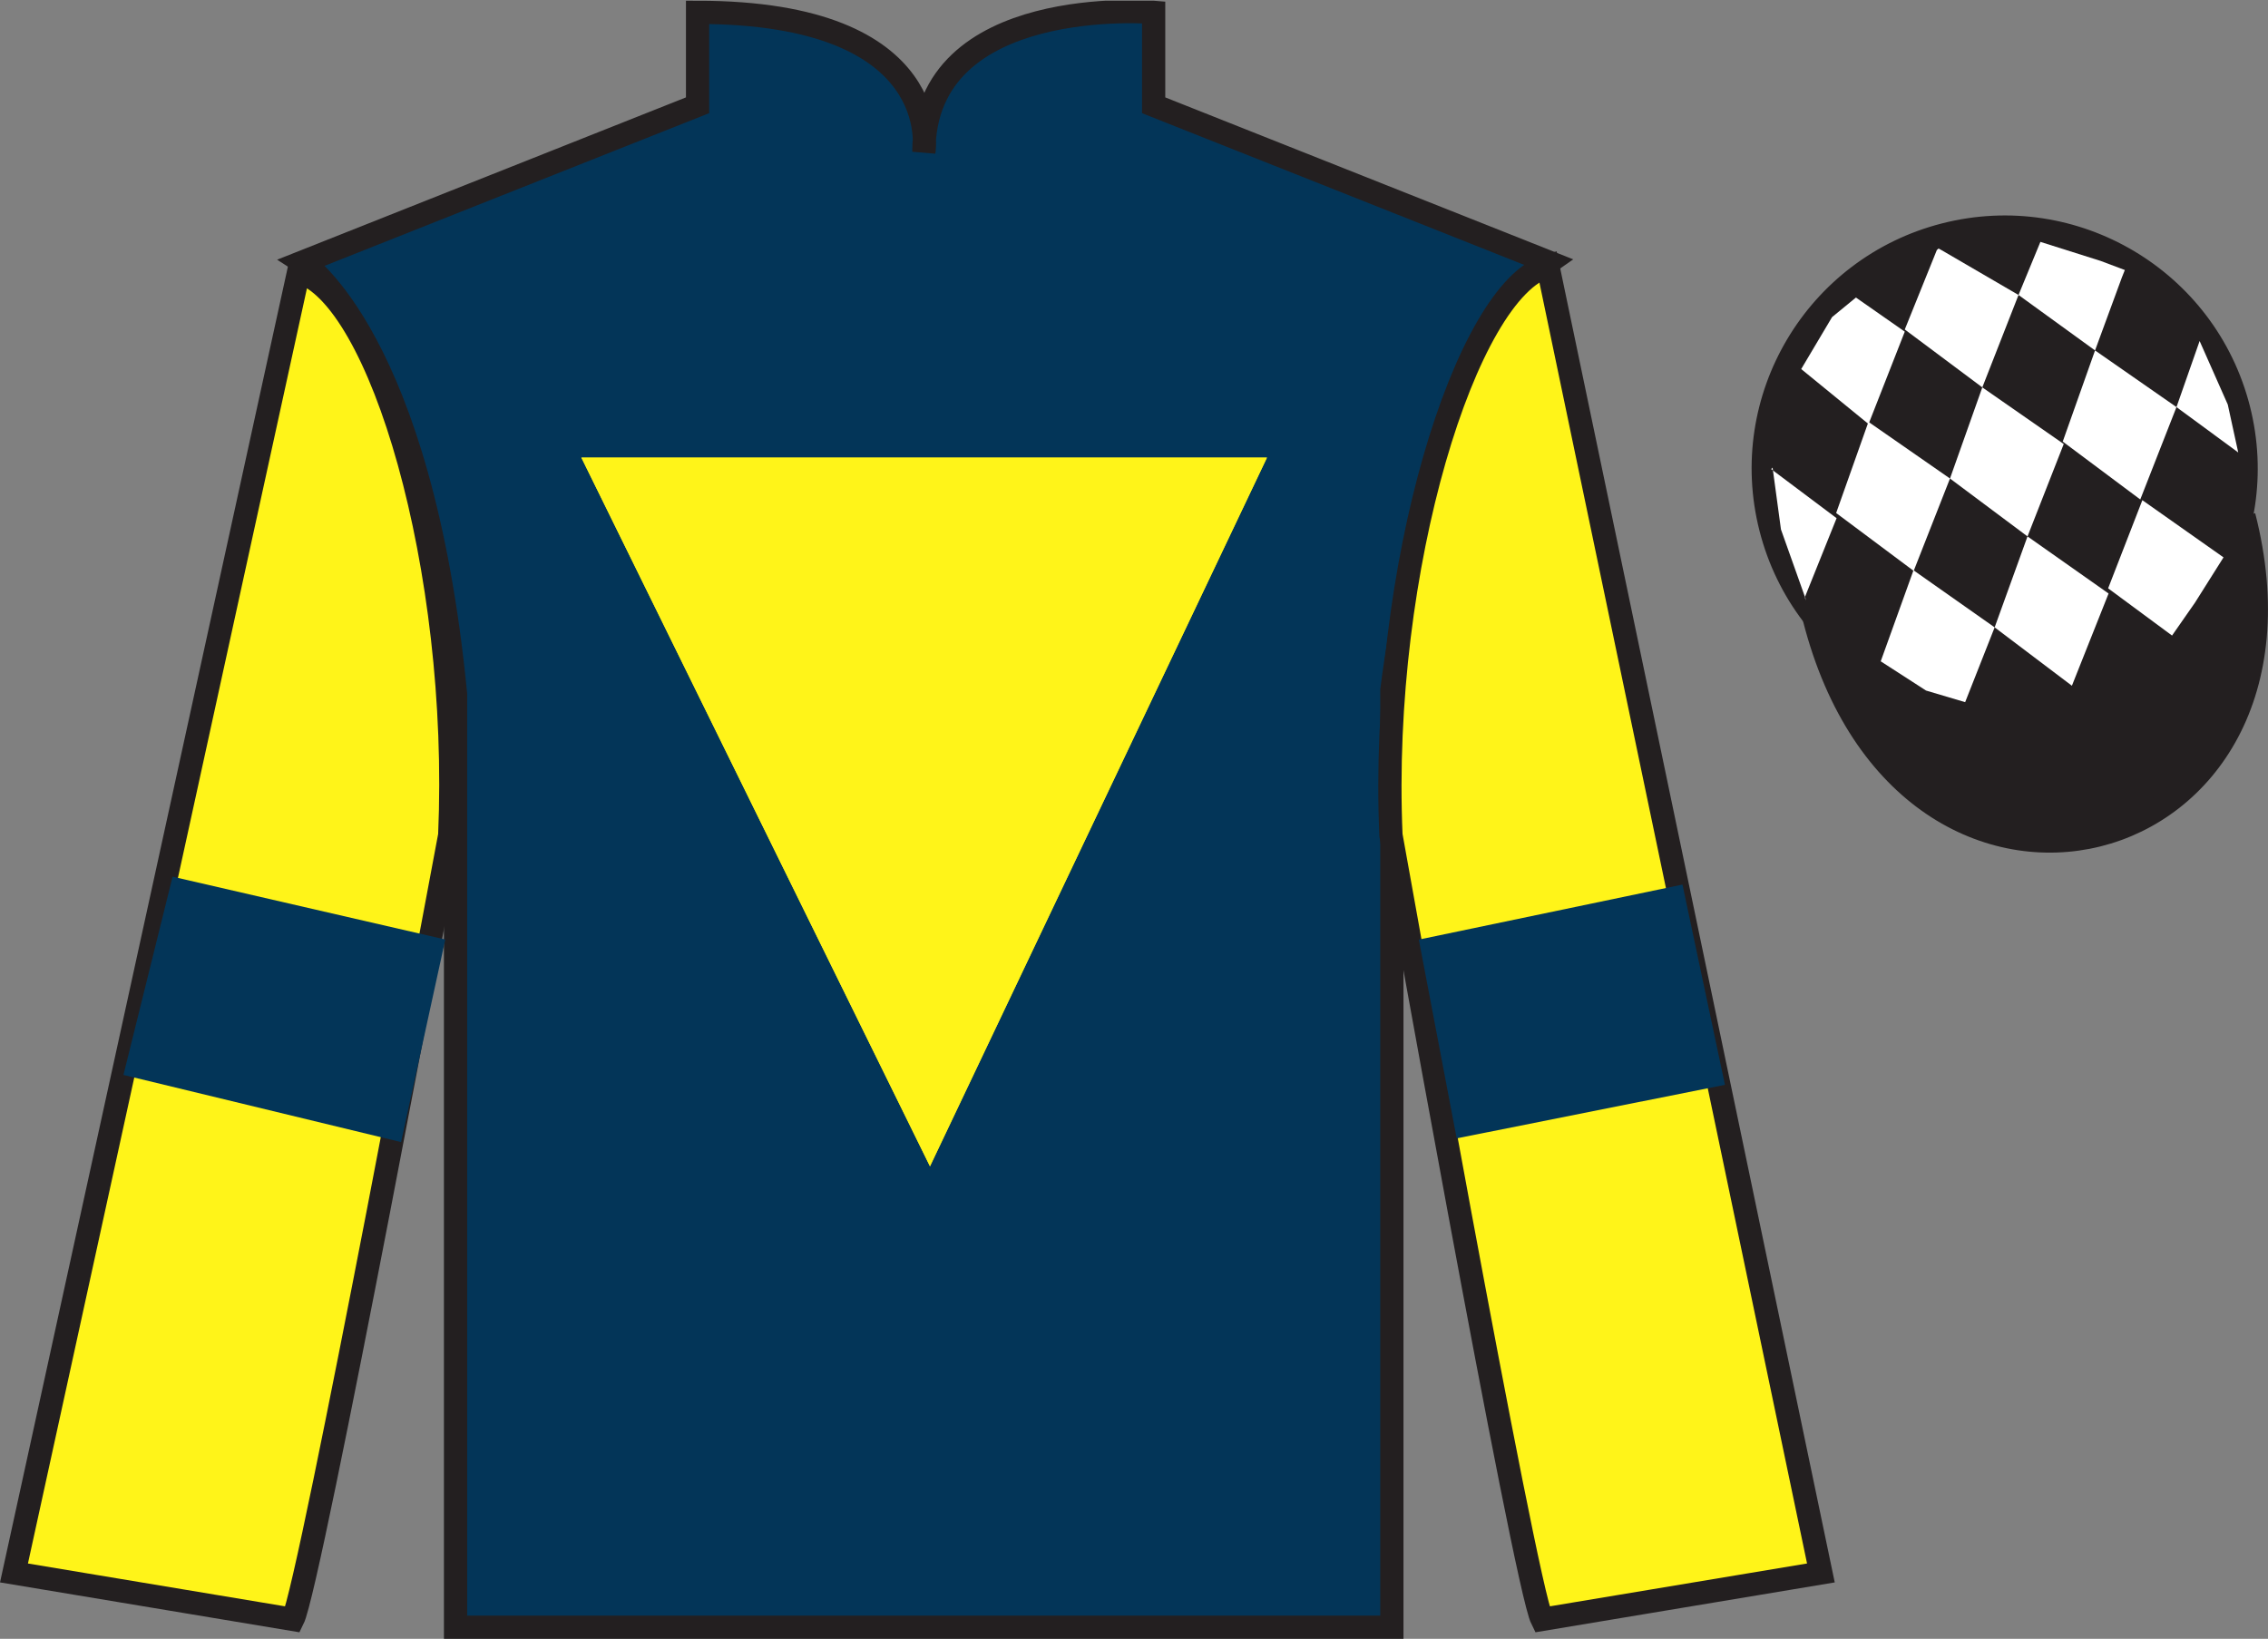 <?xml version="1.0" encoding="UTF-8"?>
<svg xmlns="http://www.w3.org/2000/svg" xmlns:xlink="http://www.w3.org/1999/xlink" width="97.59pt" height="70.53pt" viewBox="0 0 97.59 70.53" version="1.1">
<rect x="0" y="0" width="97.59" height="70.53" fill="#808080" stroke="none"/>
<defs>
<clipPath id="clip1">
  <path d="M 0 70.531 L 97.59 70.531 L 97.59 0.031 L 0 0.031 L 0 70.531 Z M 0 70.531 "/>
</clipPath>
</defs>
<g id="surface0">
<g clip-path="url(#clip1)" clip-rule="nonzero">
<path style=" stroke:none;fill-rule:nonzero;fill:rgb(1.442%,20.818%,34.409%);fill-opacity:1;" d="M 13.016 11.281 C 13.016 11.281 18.102 14.531 19.602 29.863 C 19.602 29.863 19.602 44.863 19.602 70.031 L 59.891 70.031 L 59.891 29.695 C 59.891 29.695 61.684 14.695 66.641 11.281 L 49.641 4.531 L 49.641 0.531 C 49.641 0.531 39.754 -0.305 39.754 6.531 C 39.754 6.531 40.766 0.531 30.016 0.531 L 30.016 4.531 L 13.016 11.281 "/>
<path style="fill:none;stroke-width:10;stroke-linecap:butt;stroke-linejoin:miter;stroke:rgb(13.73%,12.16%,12.549%);stroke-opacity:1;stroke-miterlimit:4;" d="M 130.156 592.487 C 130.156 592.487 181.016 559.987 196.016 406.667 C 196.016 406.667 196.016 256.667 196.016 4.987 L 598.906 4.987 L 598.906 408.347 C 598.906 408.347 616.836 558.347 666.406 592.487 L 496.406 659.987 L 496.406 699.987 C 496.406 699.987 397.539 708.347 397.539 639.987 C 397.539 639.987 407.656 699.987 300.156 699.987 L 300.156 659.987 L 130.156 592.487 Z M 130.156 592.487 " transform="matrix(0.1,0,0,-0.1,0,70.53)"/>
<path style=" stroke:none;fill-rule:nonzero;fill:rgb(100%,95.41%,10.001%);fill-opacity:1;" d="M 25.016 19.695 L 54.516 19.695 L 40.016 50.195 L 25.016 19.695 "/>
<path style=" stroke:none;fill-rule:nonzero;fill:rgb(100%,95.41%,10.001%);fill-opacity:1;" d="M 25.016 19.695 L 54.516 19.695 L 40.016 50.195 L 25.016 19.695 "/>
<path style=" stroke:none;fill-rule:nonzero;fill:rgb(100%,95.41%,10.001%);fill-opacity:1;" d="M 12.602 69.695 C 13.352 68.195 19.352 35.945 19.352 35.945 C 19.852 24.445 16.352 12.695 12.852 11.695 L 0.602 67.695 L 12.602 69.695 "/>
<path style="fill:none;stroke-width:10;stroke-linecap:butt;stroke-linejoin:miter;stroke:rgb(13.73%,12.16%,12.549%);stroke-opacity:1;stroke-miterlimit:4;" d="M 126.016 8.347 C 133.516 23.347 193.516 345.847 193.516 345.847 C 198.516 460.847 163.516 578.347 128.516 588.347 L 6.016 28.347 L 126.016 8.347 Z M 126.016 8.347 " transform="matrix(0.1,0,0,-0.1,0,70.53)"/>
<path style=" stroke:none;fill-rule:nonzero;fill:rgb(100%,95.41%,10.001%);fill-opacity:1;" d="M 78.352 67.695 L 66.602 11.445 C 63.102 12.445 59.352 24.445 59.852 35.945 C 59.852 35.945 65.602 68.195 66.352 69.695 L 78.352 67.695 "/>
<path style="fill:none;stroke-width:10;stroke-linecap:butt;stroke-linejoin:miter;stroke:rgb(13.73%,12.16%,12.549%);stroke-opacity:1;stroke-miterlimit:4;" d="M 783.516 28.347 L 666.016 590.847 C 631.016 580.847 593.516 460.847 598.516 345.847 C 598.516 345.847 656.016 23.347 663.516 8.347 L 783.516 28.347 Z M 783.516 28.347 " transform="matrix(0.1,0,0,-0.1,0,70.53)"/>
<path style=" stroke:none;fill-rule:nonzero;fill:rgb(13.73%,12.16%,12.549%);fill-opacity:1;" d="M 88.828 30.223 C 94.387 28.805 97.742 23.148 96.324 17.594 C 94.906 12.035 89.25 8.68 83.691 10.098 C 78.133 11.516 74.777 17.172 76.195 22.727 C 77.613 28.285 83.27 31.641 88.828 30.223 "/>
<path style="fill:none;stroke-width:10;stroke-linecap:butt;stroke-linejoin:miter;stroke:rgb(13.73%,12.16%,12.549%);stroke-opacity:1;stroke-miterlimit:4;" d="M 888.281 403.073 C 943.867 417.253 977.422 473.816 963.242 529.362 C 949.062 584.948 892.5 618.503 836.914 604.323 C 781.328 590.144 747.773 533.581 761.953 478.034 C 776.133 422.448 832.695 388.894 888.281 403.073 Z M 888.281 403.073 " transform="matrix(0.1,0,0,-0.1,0,70.53)"/>
<path style="fill-rule:nonzero;fill:rgb(13.73%,12.16%,12.549%);fill-opacity:1;stroke-width:10;stroke-linecap:butt;stroke-linejoin:miter;stroke:rgb(13.73%,12.16%,12.549%);stroke-opacity:1;stroke-miterlimit:4;" d="M 780.664 439.245 C 820.391 283.62 1004.336 331.198 965.547 483.191 " transform="matrix(0.1,0,0,-0.1,0,70.53)"/>
<path style=" stroke:none;fill-rule:nonzero;fill:rgb(1.442%,20.818%,34.409%);fill-opacity:1;" d="M 17.258 49.152 L 19.16 40.434 L 7.426 37.73 L 5.312 46.262 L 17.258 49.152 "/>
<path style=" stroke:none;fill-rule:nonzero;fill:rgb(1.442%,20.818%,34.409%);fill-opacity:1;" d="M 62.68 48.992 L 61.051 40.438 L 72.395 38.07 L 74.223 46.688 L 62.68 48.992 "/>
<path style=" stroke:none;fill-rule:nonzero;fill:rgb(100%,100%,100%);fill-opacity:1;" d="M 79.859 12.805 L 78.832 13.648 L 77.504 15.883 L 80.402 18.25 L 81.961 14.273 L 79.859 12.805 "/>
<path style=" stroke:none;fill-rule:nonzero;fill:rgb(100%,100%,100%);fill-opacity:1;" d="M 83.551 10.77 L 83.414 10.695 L 83.34 10.762 L 81.961 14.18 L 85.297 16.672 L 86.855 12.695 L 83.551 10.77 "/>
<path style=" stroke:none;fill-rule:nonzero;fill:rgb(100%,100%,100%);fill-opacity:1;" d="M 90.391 11.23 L 87.797 10.41 L 86.855 12.695 L 90.148 15.082 L 91.305 11.934 L 91.43 11.621 L 90.391 11.23 "/>
<path style=" stroke:none;fill-rule:nonzero;fill:rgb(100%,100%,100%);fill-opacity:1;" d="M 80.398 18.156 L 79.008 22.078 L 82.344 24.57 L 83.906 20.594 L 80.398 18.156 "/>
<path style=" stroke:none;fill-rule:nonzero;fill:rgb(100%,100%,100%);fill-opacity:1;" d="M 85.297 16.672 L 83.906 20.594 L 87.242 23.086 L 88.801 19.109 L 85.297 16.672 "/>
<path style=" stroke:none;fill-rule:nonzero;fill:rgb(100%,100%,100%);fill-opacity:1;" d="M 90.148 15.082 L 88.758 19.004 L 92.094 21.496 L 93.652 17.52 L 90.148 15.082 "/>
<path style=" stroke:none;fill-rule:nonzero;fill:rgb(100%,100%,100%);fill-opacity:1;" d="M 82.336 24.543 L 80.926 28.461 L 82.875 29.719 L 84.559 30.219 L 84.559 30.219 L 85.828 27 L 82.336 24.543 "/>
<path style=" stroke:none;fill-rule:nonzero;fill:rgb(100%,100%,100%);fill-opacity:1;" d="M 87.242 23.086 L 85.828 27 L 89.152 29.512 L 90.73 25.543 L 87.242 23.086 "/>
<path style=" stroke:none;fill-rule:nonzero;fill:rgb(100%,100%,100%);fill-opacity:1;" d="M 92.184 21.527 L 90.711 25.32 L 93.461 27.352 L 93.461 27.352 L 94.445 25.941 L 95.676 23.988 L 92.184 21.527 "/>
<path style=" stroke:none;fill-rule:nonzero;fill:rgb(100%,100%,100%);fill-opacity:1;" d="M 76.211 20.188 L 76.273 20.125 L 76.633 22.785 L 77.719 25.84 L 77.656 25.715 L 79.027 22.301 L 76.211 20.188 "/>
<path style=" stroke:none;fill-rule:nonzero;fill:rgb(100%,100%,100%);fill-opacity:1;" d="M 94.648 14.676 L 94.648 14.676 L 93.652 17.52 L 96.309 19.473 L 96.309 19.473 L 95.859 17.41 L 94.648 14.676 "/>
</g>
</g>
</svg>